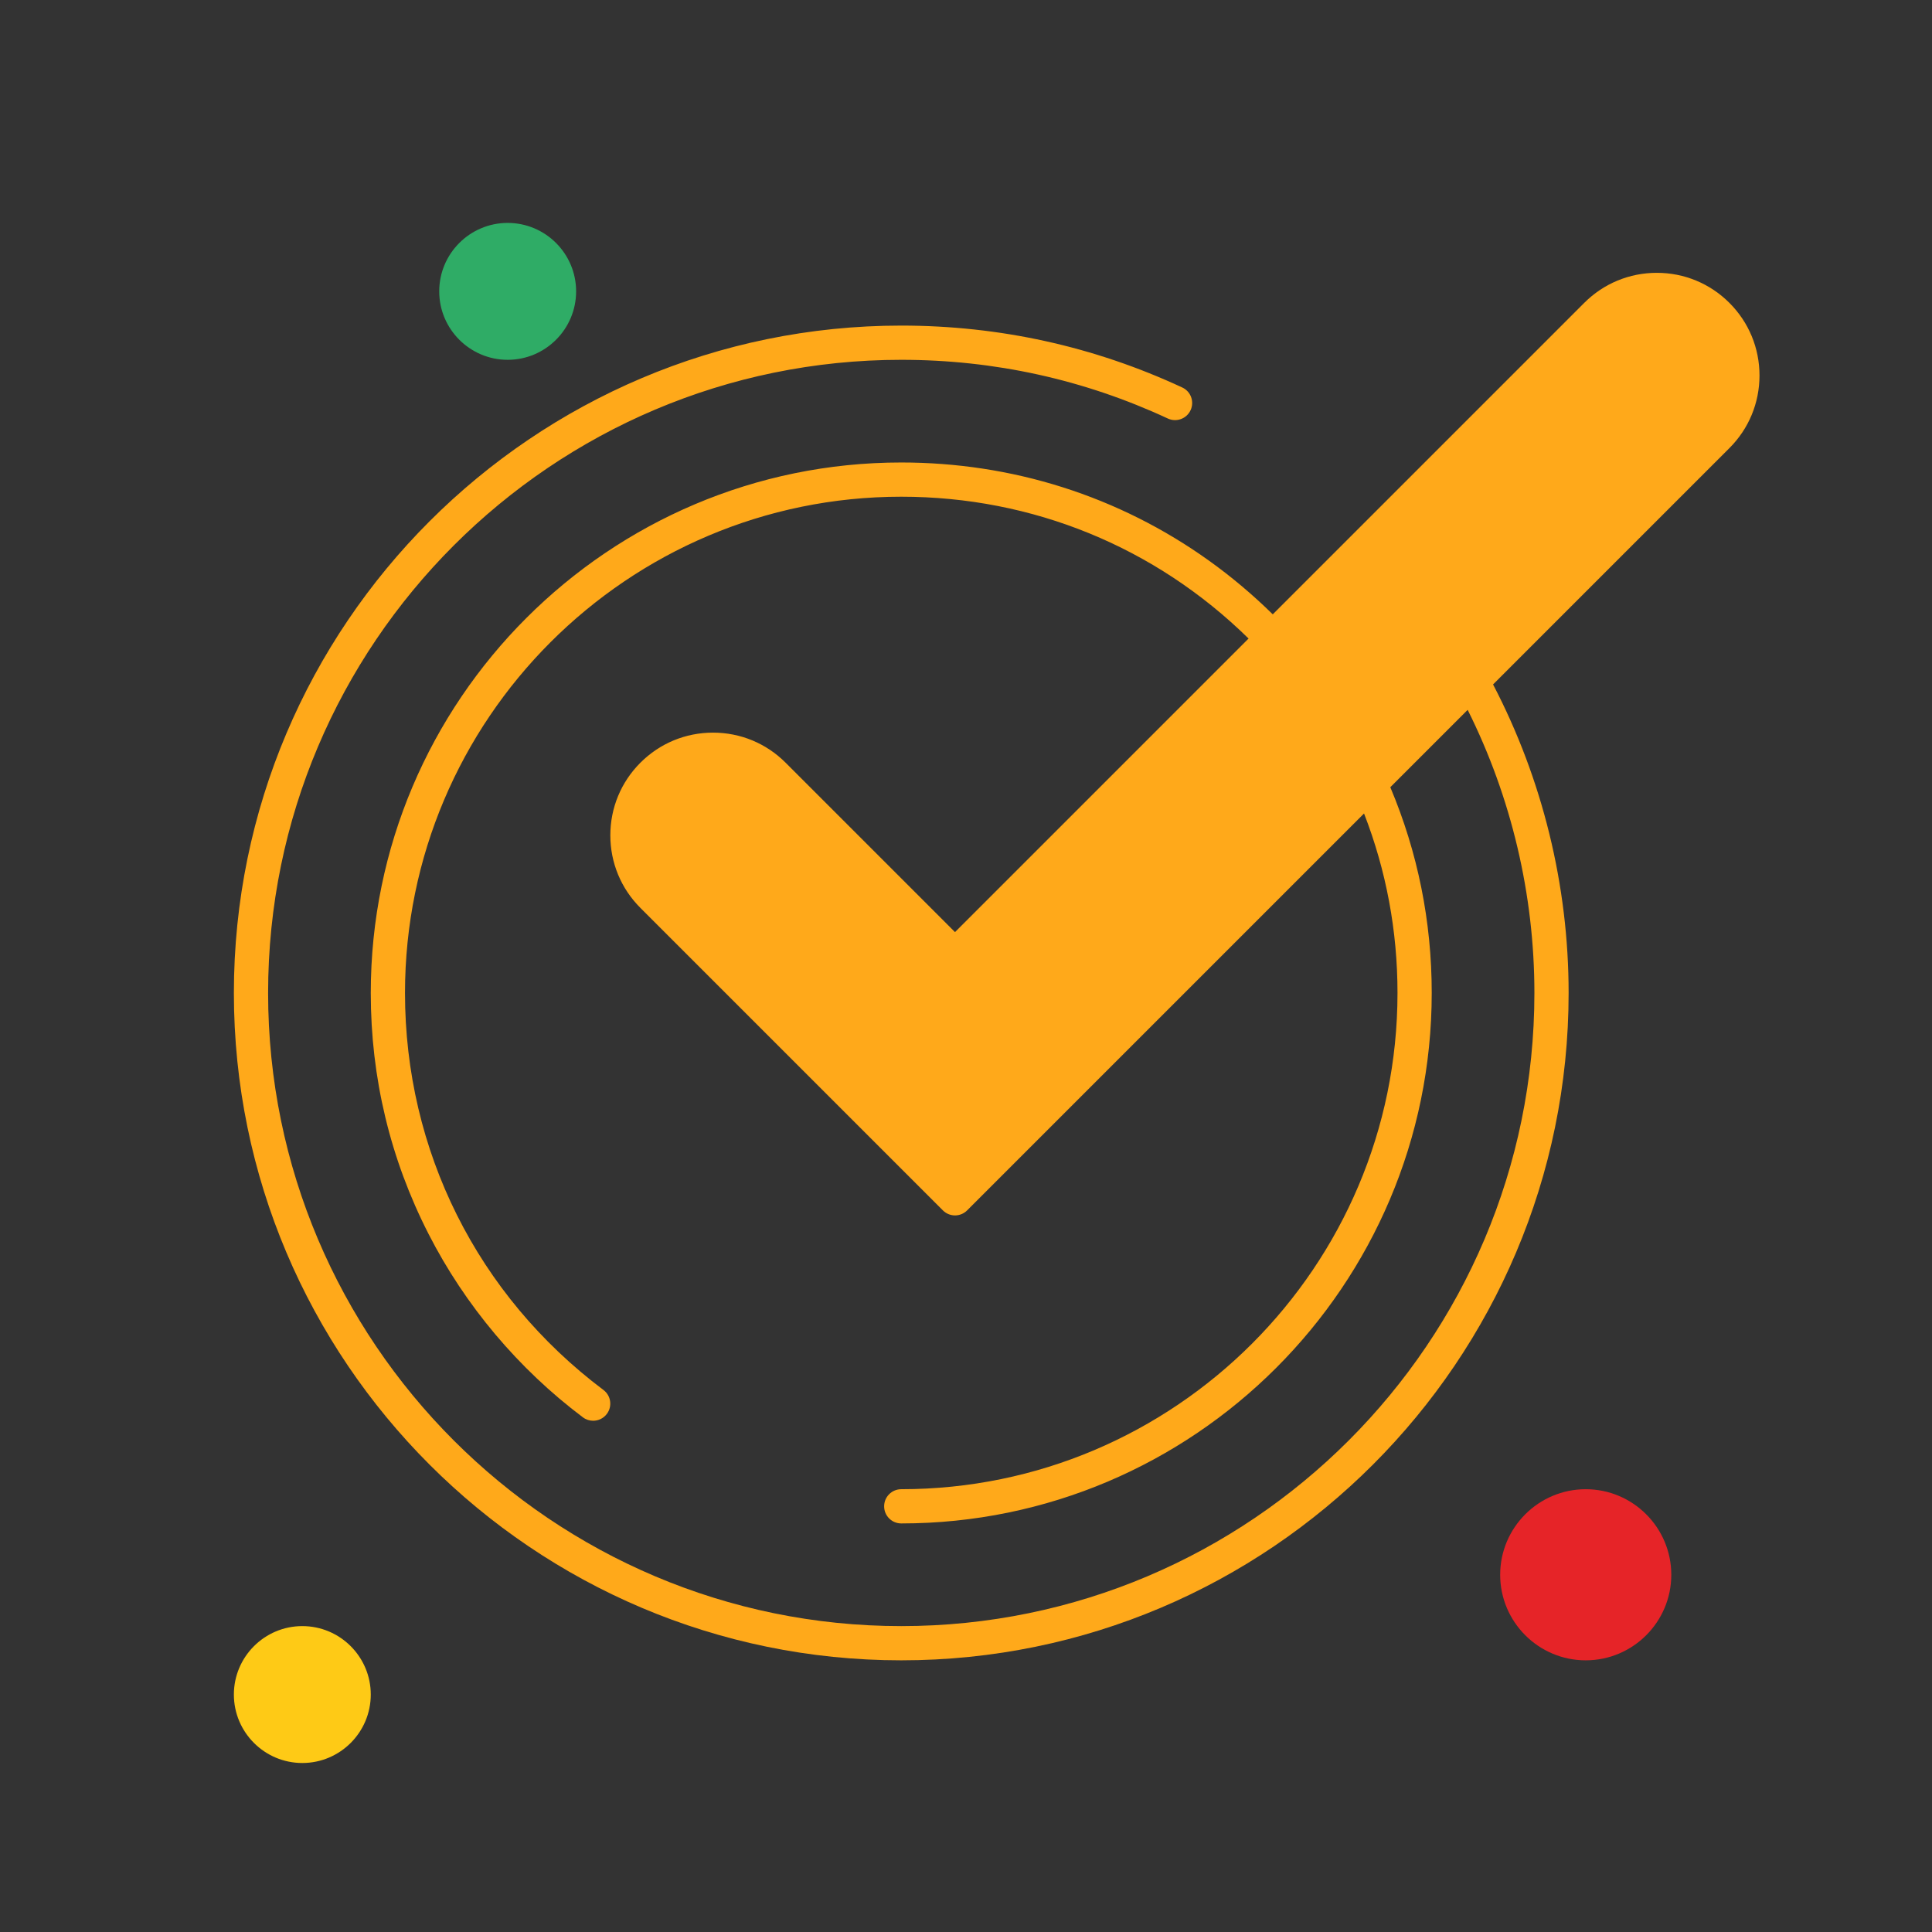 <?xml version="1.0" encoding="UTF-8" standalone="no"?>
<!-- Created with Inkscape (http://www.inkscape.org/) -->

<svg
   width="500"
   height="500"
   viewBox="0 0 132.292 132.292"
   version="1.1"
   id="svg1724"
   sodipodi:docname="ruhipro-icone-isolation-DR510-abcdenvironnement-2.svg"
   inkscape:version="1.2.2 (b0a8486541, 2022-12-01)"
   xmlns:inkscape="http://www.inkscape.org/namespaces/inkscape"
   xmlns:sodipodi="http://sodipodi.sourceforge.net/DTD/sodipodi-0.dtd"
   xmlns="http://www.w3.org/2000/svg"
   xmlns:svg="http://www.w3.org/2000/svg">
  <rect x="0" y="0" width="132.292" height="132.292" fill="#333333" stroke="none"/>
  <sodipodi:namedview
     id="namedview1726"
     pagecolor="#ffffff"
     bordercolor="#666666"
     borderopacity="1.0"
     inkscape:showpageshadow="2"
     inkscape:pageopacity="0.0"
     inkscape:pagecheckerboard="0"
     inkscape:deskcolor="#d1d1d1"
     inkscape:document-units="mm"
     showgrid="false"
     inkscape:zoom="0.74742565"
     inkscape:cx="398.70186"
     inkscape:cy="454.89474"
     inkscape:window-width="1920"
     inkscape:window-height="1011"
     inkscape:window-x="0"
     inkscape:window-y="32"
     inkscape:window-maximized="1"
     inkscape:current-layer="g12607" />
  <defs
     id="defs1721" />
  <g
     inkscape:label="Layer 1"
     inkscape:groupmode="layer"
     id="layer1">
    <g
       id="g1595"
       transform="matrix(0.529,0,0,0.529,-3.4,1.84)">
      <g
         id="g180"
         transform="translate(-242.563,66.082)">
        <g
           id="g178">
          <g
             id="g176">
            <g
               id="g174">
              <g
                 id="g144">
                <path
                   d="M 213.774,30.17 H 64.361 c -5.239,0 -9.487,4.247 -9.487,9.487 V 225.83 h 136.764 c 5.239,0 9.486,-4.247 9.486,-9.487 V 52.305 h 22.135 V 39.657 c 0.002,-5.24 -4.246,-9.487 -9.485,-9.487 z"
                   fill="#f1f2f2"
                   id="path142" />
              </g>
              <g
                 id="g148">
                <path
                   d="m 60.88,186.82 c -1.11,0 -2.01,-0.9 -2.01,-2 V 78.78 c 0,-1.1 0.899,-2 2.01,-2 1.1,0 1.99,0.9 1.99,2 v 106.04 c 0,1.1 -0.891,2 -1.99,2 z m 0,-114.04 c -1.11,0 -2.01,-0.9 -2.01,-2 0,-1.1 0.899,-2 2.01,-2 1.1,0 1.99,0.9 1.99,2 0,1.1 -0.891,2 -1.99,2 z"
                   fill="#ffffff"
                   id="path146" />
              </g>
              <g
                 id="g152">
                <path
                   d="m 217.499,30.931 c 0.489,1.144 0.761,2.403 0.761,3.725 v 12.649 h -22.135 v 164.038 c 0,5.239 -4.247,9.487 -9.486,9.487 H 54.875 v 5 h 136.764 c 5.239,0 9.486,-4.247 9.486,-9.487 V 52.305 H 223.26 V 39.657 c 0.001,-3.917 -2.374,-7.278 -5.761,-8.726 z"
                   fill="#f1f2f2"
                   id="path150" />
              </g>
              <g
                 id="g156">
                <path
                   d="M 218.261,52.305 H 196.126 V 39.657 c 0,-5.239 4.247,-9.487 9.487,-9.487 h 3.162 c 5.239,0 9.487,4.247 9.487,9.487 v 12.648 z"
                   fill="#f1f2f2"
                   id="path154" />
              </g>
              <g
                 id="g160">
                <path
                   d="M 223.261,52.305 H 201.126 V 39.657 c 0,-5.239 4.247,-9.487 9.487,-9.487 h 3.162 c 5.239,0 9.487,4.247 9.487,9.487 v 12.648 z"
                   fill="#e6e7e8"
                   id="path158" />
              </g>
              <g
                 id="g164">
                <path
                   d="m 213.774,30.17 h -3.162 c -4.699,0 -8.59,3.42 -9.344,7.905 h 12.506 c 5.239,0 9.487,4.247 9.487,9.487 v -7.905 c 0,-5.24 -4.248,-9.487 -9.487,-9.487 z"
                   fill="#d1d3d4"
                   id="path162" />
              </g>
              <g
                 id="g168">
                <path
                   d="M 178.99,216.343 V 203.694 H 32.739 v 12.502 c 0,5.32 4.313,9.633 9.633,9.633 h 146.104 c -5.239,0.001 -9.486,-4.246 -9.486,-9.486 z"
                   fill="#e6e7e8"
                   id="path166" />
              </g>
              <g
                 id="g172">
                <path
                   d="M 178.99,216.343 V 215.83 H 42.372 c -5.32,0 -9.633,-4.313 -9.633,-9.633 v 10 c 0,5.32 4.313,9.633 9.633,9.633 h 146.104 c -5.239,0 -9.486,-4.247 -9.486,-9.487 z"
                   fill="#d1d3d4"
                   id="path170" />
              </g>
            </g>
          </g>
        </g>
      </g>
      <g
         id="g184"
         style="fill:#0491ab;fill-opacity:1"
         transform="translate(-242.563,66.082)">
        <path
           d="M 92.62,121.108 H 77.719 c -1.657,0 -3,-1.343 -3,-3 0,-1.657 1.343,-3 3,-3 H 92.62 c 1.657,0 3,1.343 3,3 0,1.657 -1.343,3 -3,3 z"
           fill="#8c3f0a"
           id="path182"
           style="fill:#0491ab;fill-opacity:1" />
      </g>
      <g
         id="g188"
         style="fill:#0491ab;fill-opacity:1"
         transform="translate(-242.563,66.082)">
        <path
           d="m 178.281,121.108 h -70.946 c -1.657,0 -3,-1.343 -3,-3 0,-1.657 1.343,-3 3,-3 h 70.946 c 1.657,0 3,1.343 3,3 0,1.657 -1.343,3 -3,3 z"
           fill="#8c3f0a"
           id="path186"
           style="fill:#0491ab;fill-opacity:1" />
      </g>
      <g
         id="g192"
         style="fill:#0491ab;fill-opacity:1"
         transform="translate(-242.563,66.082)">
        <path
           d="M 92.62,139.181 H 77.719 c -1.657,0 -3,-1.343 -3,-3 0,-1.657 1.343,-3 3,-3 H 92.62 c 1.657,0 3,1.343 3,3 0,1.657 -1.343,3 -3,3 z"
           fill="#8c3f0a"
           id="path190"
           style="fill:#0491ab;fill-opacity:1" />
      </g>
      <g
         id="g196"
         style="fill:#0491ab;fill-opacity:1"
         transform="translate(-242.563,66.082)">
        <path
           d="m 178.281,139.181 h -70.946 c -1.657,0 -3,-1.343 -3,-3 0,-1.657 1.343,-3 3,-3 h 70.946 c 1.657,0 3,1.343 3,3 0,1.657 -1.343,3 -3,3 z"
           fill="#8c3f0a"
           id="path194"
           style="fill:#0491ab;fill-opacity:1" />
      </g>
      <g
         id="g200"
         style="fill:#0491ab;fill-opacity:1"
         transform="translate(-242.563,66.082)">
        <path
           d="M 92.62,157.253 H 77.719 c -1.657,0 -3,-1.343 -3,-3 0,-1.657 1.343,-3 3,-3 H 92.62 c 1.657,0 3,1.343 3,3 0,1.657 -1.343,3 -3,3 z"
           fill="#8c3f0a"
           id="path198"
           style="fill:#0491ab;fill-opacity:1" />
      </g>
      <g
         id="g204"
         style="fill:#0491ab;fill-opacity:1"
         transform="translate(-242.563,66.082)">
        <path
           d="m 178.281,157.253 h -70.946 c -1.657,0 -3,-1.343 -3,-3 0,-1.657 1.343,-3 3,-3 h 70.946 c 1.657,0 3,1.343 3,3 0,1.657 -1.343,3 -3,3 z"
           fill="#8c3f0a"
           id="path202"
           style="fill:#0491ab;fill-opacity:1" />
      </g>
      <g
         id="g208"
         style="fill:#0491ab;fill-opacity:1"
         transform="translate(-242.563,66.082)">
        <path
           d="m 178.281,181.696 h -70.946 c -1.657,0 -3,-1.343 -3,-3 0,-1.657 1.343,-3 3,-3 h 70.946 c 1.657,0 3,1.343 3,3 0,1.657 -1.343,3 -3,3 z"
           fill="#f79219"
           id="path206"
           style="fill:#0491ab;fill-opacity:1" />
      </g>
      <g
         id="g236"
         style="fill:#f1f2f2;fill-opacity:1"
         transform="translate(-242.563,66.082)">
        <g
           id="g234"
           style="fill:#f1f2f2;fill-opacity:1">
          <g
             id="g214"
             style="fill:#f1f2f2;fill-opacity:1">
            <g
               id="g212"
               style="fill:#f1f2f2;fill-opacity:1">
              <circle
                 cx="128"
                 cy="55.44"
                 fill="#ffa91a"
                 r="38.225"
                 id="circle210"
                 style="fill:#f1f2f2;fill-opacity:1" />
            </g>
          </g>
          <g
             id="g218"
             style="fill:#f1f2f2;fill-opacity:1">
            <path
               d="m 149.562,23.879 c 4.202,6.138 6.663,13.561 6.663,21.562 0,21.111 -17.114,38.225 -38.225,38.225 -8,0 -15.423,-2.462 -21.562,-6.663 6.885,10.06 18.451,16.663 31.562,16.663 21.111,0 38.225,-17.114 38.225,-38.225 0,-13.112 -6.604,-24.677 -16.663,-31.562 z"
               fill="#f79219"
               id="path216"
               style="fill:#f1f2f2;fill-opacity:1" />
          </g>
          <g
             id="g222"
             style="fill:#f1f2f2;fill-opacity:1">
            <path
               d="m 152.412,26.028 c 5.502,6.622 8.813,15.129 8.813,24.412 0,21.111 -17.114,38.225 -38.225,38.225 -9.282,0 -17.79,-3.311 -24.412,-8.813 7.012,8.438 17.583,13.813 29.412,13.813 21.111,0 38.225,-17.114 38.225,-38.225 0,-11.828 -5.375,-22.4 -13.813,-29.412 z"
               fill="#ef7816"
               id="path220"
               style="fill:#f1f2f2;fill-opacity:1" />
          </g>
        </g>
      </g>
      <g
         id="g240"
         style="fill:#009cb7;fill-opacity:1"
         transform="translate(-242.563,66.082)">
        <circle
           cx="199.117"
           cy="178.696"
           fill="#8c3f0a"
           r="22.395"
           id="circle238"
           style="fill:#009cb7;fill-opacity:1" />
      </g>
      <g
         id="g244"
         style="fill:#0491ab;fill-opacity:1"
         transform="translate(-242.563,66.082)">
        <path
           d="m 212.252,160.562 c 2.677,3.69 4.261,8.226 4.261,13.134 0,12.369 -10.027,22.395 -22.395,22.395 -4.908,0 -9.444,-1.583 -13.135,-4.261 4.07,5.609 10.674,9.261 18.135,9.261 12.369,0 22.395,-10.027 22.395,-22.395 -0.001,-7.46 -3.652,-14.065 -9.261,-18.134 z"
           fill="#7c3108"
           id="path242"
           style="fill:#0491ab;fill-opacity:1" />
      </g>
      <g
         id="g250"
         transform="translate(-242.563,66.082)">
        <g
           id="g248">
          <path
             d="m 196.692,190.565 c -1.005,0 -2.009,-0.383 -2.775,-1.149 l -7.729,-7.729 c -1.533,-1.533 -1.533,-4.018 0,-5.551 1.533,-1.532 4.018,-1.532 5.551,0 l 4.954,4.954 9.831,-9.832 c 1.533,-1.532 4.018,-1.532 5.551,0 1.533,1.533 1.533,4.018 0,5.551 l -12.607,12.607 c -0.767,0.766 -1.772,1.149 -2.776,1.149 z"
             fill="#ffa91a"
             id="path246" />
        </g>
      </g>
      <g
         id="g260"
         transform="translate(-242.563,66.082)">
        <g
           id="g254">
          <path
             d="m 194.692,179.09 -2.954,-2.955 h -0.001 z"
             fill="#f79219"
             id="path252" />
        </g>
        <g
           id="g258">
          <path
             d="m 212.074,171.258 c -0.354,-0.353 -0.761,-0.616 -1.193,-0.806 0.635,1.439 0.372,3.178 -0.807,4.357 l -12.607,12.607 c -0.767,0.766 -1.771,1.149 -2.775,1.149 -1.004,0 -2.009,-0.383 -2.775,-1.149 l 2,2 c 0.766,0.766 1.771,1.149 2.775,1.149 1.004,0 2.009,-0.383 2.775,-1.149 l 12.607,-12.607 c 1.532,-1.533 1.532,-4.018 0,-5.551 z"
             fill="#f79219"
             id="path256" />
        </g>
      </g>
      <g
         id="g12607"
         transform="matrix(0.443,0,0,0.443,20.259,9.871)"
         style="stroke-width:1.112">
        <path
           d="m 474.099,58.37 c -5.666,-5.666 -13.199,-8.786 -21.213,-8.786 -8.013,0 -15.547,3.12 -21.213,8.786 l -91.004,91.004 C 317.221,126.319 287.814,111.632 255.819,106.778 248.053,105.6 240.136,105 232.114,105 c -85.467,0 -155,69.533 -155,155 0,24.792 5.679,48.481 16.879,70.41 10.681,20.913 26.276,39.442 45.099,53.585 0.9,0.677 1.954,1.003 2.999,1.003 1.519,0 3.019,-0.689 4.001,-1.996 1.659,-2.208 1.214,-5.343 -0.994,-7.001 C 108.249,348.313 87.114,306.032 87.114,260 c 0,-79.953 65.047,-145 145,-145 38.389,0 74.231,14.685 101.484,41.445 l -85.773,85.774 -49.498,-49.498 c -5.666,-5.666 -13.201,-8.787 -21.214,-8.787 -8.013,0 -15.547,3.121 -21.213,8.787 -5.667,5.667 -8.787,13.2 -8.787,21.213 0,8.013 3.121,15.547 8.787,21.213 l 86.706,86.705 1.683,1.683 c 0.977,0.977 2.256,1.465 3.536,1.465 1.28,0 2.559,-0.488 3.536,-1.465 L 367.336,207.56 c 6.489,16.69 9.778,34.295 9.778,52.44 0,79.953 -65.047,145 -145,145 -2.761,0 -5,2.238 -5,5 0,2.762 2.239,5 5,5 85.468,0 155,-69.532 155,-155 0,-20.869 -4.074,-41.074 -12.103,-60.116 l 22.603,-22.603 c 12.768,25.532 19.5,53.982 19.5,82.719 0,102.01 -82.99,185 -185,185 -102.009,0 -185,-82.99 -185,-185 0,-102.009 82.991,-185 185,-185 27.21,0 53.416,5.771 77.893,17.153 2.504,1.165 5.478,0.079 6.643,-2.425 1.164,-2.504 0.078,-5.478 -2.426,-6.642 C 288.417,71.085 260.791,65 232.114,65 c -107.523,0 -195,87.477 -195,195 0,107.523 87.477,195 195,195 107.523,0 195,-87.477 195,-195 0,-31.4 -7.636,-62.476 -22.075,-90.144 l 69.06,-69.06 c 5.667,-5.666 8.787,-13.2 8.788,-21.213 0,-8.013 -3.121,-15.546 -8.788,-21.213 z"
           id="path2"
           style="fill:#ffa91a;fill-opacity:1;stroke-width:1.112"
           sodipodi:nodetypes="sssccssccsscssccsssscccsscsssssccsssscccsssscccs" />
        <path
           d="m 432.114,405 c -13.785,0 -25,11.215 -25,25 0,13.785 11.215,25 25,25 13.785,0 25,-11.215 25,-25 0,-13.785 -11.215,-25 -25,-25 z"
           id="path4"
           style="fill:#e62428;fill-opacity:1;stroke-width:1.112" />
        <path
           d="m 57.114,445 c -11.028,0 -20,8.972 -20,20 0,11.028 8.972,20 20,20 11.028,0 20,-8.972 20,-20 0,-11.028 -8.972,-20 -20,-20 z"
           id="path6"
           style="fill:#feca16;fill-opacity:1;stroke-width:1.112" />
        <path
           d="m 117.114,75 c 11.028,0 20,-8.972 20,-20 0,-11.028 -8.972,-20 -20,-20 -11.028,0 -20,8.972 -20,20 0,11.028 8.972,20 20,20 z"
           id="path8"
           style="fill:#2fac66;fill-opacity:1;stroke-width:1.112" />
      </g>
    </g>
  </g>
</svg>

